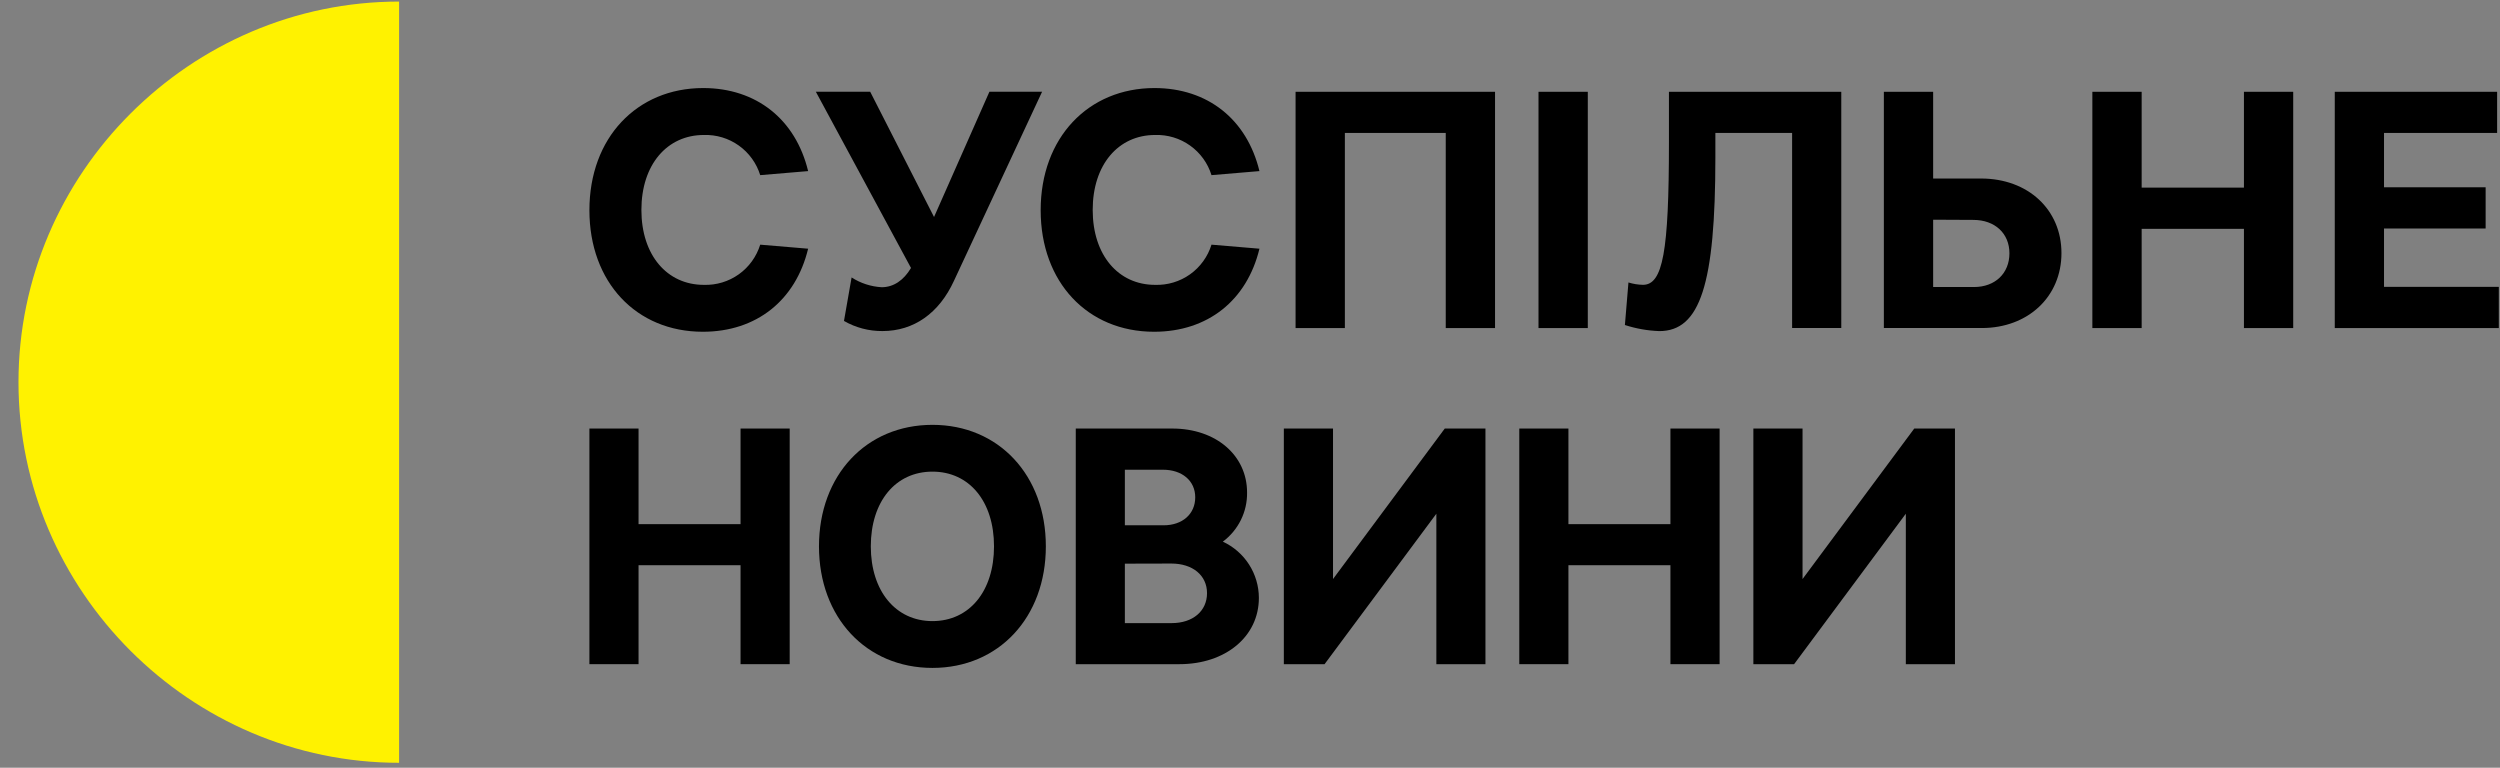 <svg width="127" height="39" viewBox="0 0 127 39" fill="none" xmlns="http://www.w3.org/2000/svg">
<rect x="0" y="0" width="127" height="39" fill="#808080" stroke="none"/>
<path d="M32.438 26.627H37.62V21.77H40.116V33.74H37.62V28.713H32.438V33.74H29.942V21.77H32.438V26.627Z" fill="black"/>
<path d="M47.368 21.582C50.736 21.582 53.129 24.146 53.129 27.754C53.129 31.362 50.736 33.93 47.368 33.93C44 33.93 41.604 31.364 41.604 27.754C41.604 24.144 43.998 21.582 47.368 21.582ZM47.368 31.552C49.247 31.552 50.496 30.03 50.496 27.754C50.496 25.478 49.247 23.959 47.368 23.959C45.488 23.959 44.237 25.48 44.237 27.754C44.237 30.028 45.502 31.552 47.368 31.552Z" fill="black"/>
<path d="M54.649 21.77H59.554C61.778 21.77 63.351 23.137 63.351 25.018C63.359 25.502 63.251 25.981 63.037 26.415C62.822 26.85 62.508 27.227 62.12 27.516C62.665 27.768 63.128 28.171 63.452 28.677C63.776 29.183 63.95 29.771 63.951 30.372C63.951 32.338 62.257 33.74 59.914 33.74H54.649V21.77ZM57.143 23.862V26.685H59.109C60.076 26.685 60.718 26.105 60.718 25.264C60.718 24.422 60.051 23.862 59.077 23.862H57.143ZM57.143 28.634V31.654H59.523C60.6 31.654 61.317 31.039 61.317 30.132C61.317 29.225 60.583 28.628 59.506 28.628L57.143 28.634Z" fill="black"/>
<path d="M65.219 21.77H67.717V29.415L73.394 21.77H75.461V33.74H72.967V26.097L67.288 33.74H65.219V21.77Z" fill="black"/>
<path d="M79.676 26.627H84.858V21.77H87.356V33.74H84.858V28.713H79.676V33.74H77.18V21.77H79.676V26.627Z" fill="black"/>
<path d="M89.071 21.77H91.569V29.415L97.244 21.77H99.312V33.74H96.816V26.097L91.14 33.74H89.071V21.77Z" fill="black"/>
<path d="M35.704 16.853C32.326 16.853 29.942 14.34 29.942 10.68C29.942 6.994 32.359 4.473 35.721 4.473C38.428 4.473 40.419 6.068 41.053 8.692L38.619 8.897C38.431 8.29 38.049 7.762 37.532 7.394C37.015 7.025 36.391 6.837 35.756 6.857C33.886 6.857 32.583 8.365 32.583 10.664C32.583 12.963 33.886 14.471 35.756 14.471C36.391 14.491 37.015 14.303 37.532 13.934C38.05 13.565 38.431 13.036 38.619 12.429L41.053 12.634C40.419 15.258 38.43 16.853 35.704 16.853Z" fill="black"/>
<path d="M44.829 16.818C44.143 16.823 43.469 16.646 42.874 16.304L43.261 14.094C43.718 14.389 44.245 14.56 44.788 14.591C45.388 14.591 45.902 14.247 46.279 13.613L41.445 4.661H44.206L47.449 11.024L50.262 4.661H52.938L48.462 14.264C47.706 15.912 46.422 16.818 44.827 16.818" fill="black"/>
<path d="M58.628 16.853C55.25 16.853 52.866 14.34 52.866 10.68C52.866 6.994 55.285 4.473 58.647 4.473C61.354 4.473 63.346 6.068 63.98 8.692L61.544 8.897C61.355 8.29 60.974 7.762 60.456 7.394C59.939 7.025 59.315 6.837 58.68 6.857C56.81 6.857 55.509 8.365 55.509 10.664C55.509 12.963 56.81 14.471 58.68 14.471C59.315 14.491 59.939 14.303 60.457 13.934C60.974 13.565 61.356 13.036 61.544 12.429L63.98 12.634C63.346 15.258 61.356 16.853 58.628 16.853Z" fill="black"/>
<path d="M68.319 16.666H65.815V4.663H75.948V16.666H73.444V6.753H68.319V16.666Z" fill="black"/>
<path d="M93.537 4.663V16.664H91.039V6.753H87.141V7.988C87.141 14.436 86.368 16.82 84.295 16.82C83.7 16.799 83.112 16.695 82.545 16.511L82.725 14.349C82.964 14.424 83.212 14.464 83.462 14.469C84.473 14.469 84.782 12.789 84.782 7.252V4.663H93.537Z" fill="black"/>
<path d="M80.66 4.663H78.156V16.666H80.66V4.663Z" fill="black"/>
<path d="M95.7 4.663H98.204V9.069H100.64C103.022 9.069 104.722 10.647 104.722 12.859C104.722 15.07 103.026 16.664 100.673 16.664H95.7V4.663ZM98.204 11.161V14.581H100.279C101.359 14.581 102.079 13.879 102.079 12.868C102.079 11.857 101.342 11.171 100.244 11.171L98.204 11.161Z" fill="black"/>
<path d="M108.796 9.531H113.992V4.663H116.495V16.666H113.992V11.625H108.796V16.666H106.292V4.663H108.796V9.531Z" fill="black"/>
<path d="M126.854 6.753H121.108V9.514H126.27V11.608H121.108V14.572H126.939V16.666H118.606V4.663H126.854V6.753Z" fill="black"/>
<path d="M20.274 19.415V38.75C9.667 38.75 0.939 30.02 0.939 19.415C0.939 8.81 9.667 0.08 20.274 0.08V19.415Z" fill="#FFF200"/>
</svg>
